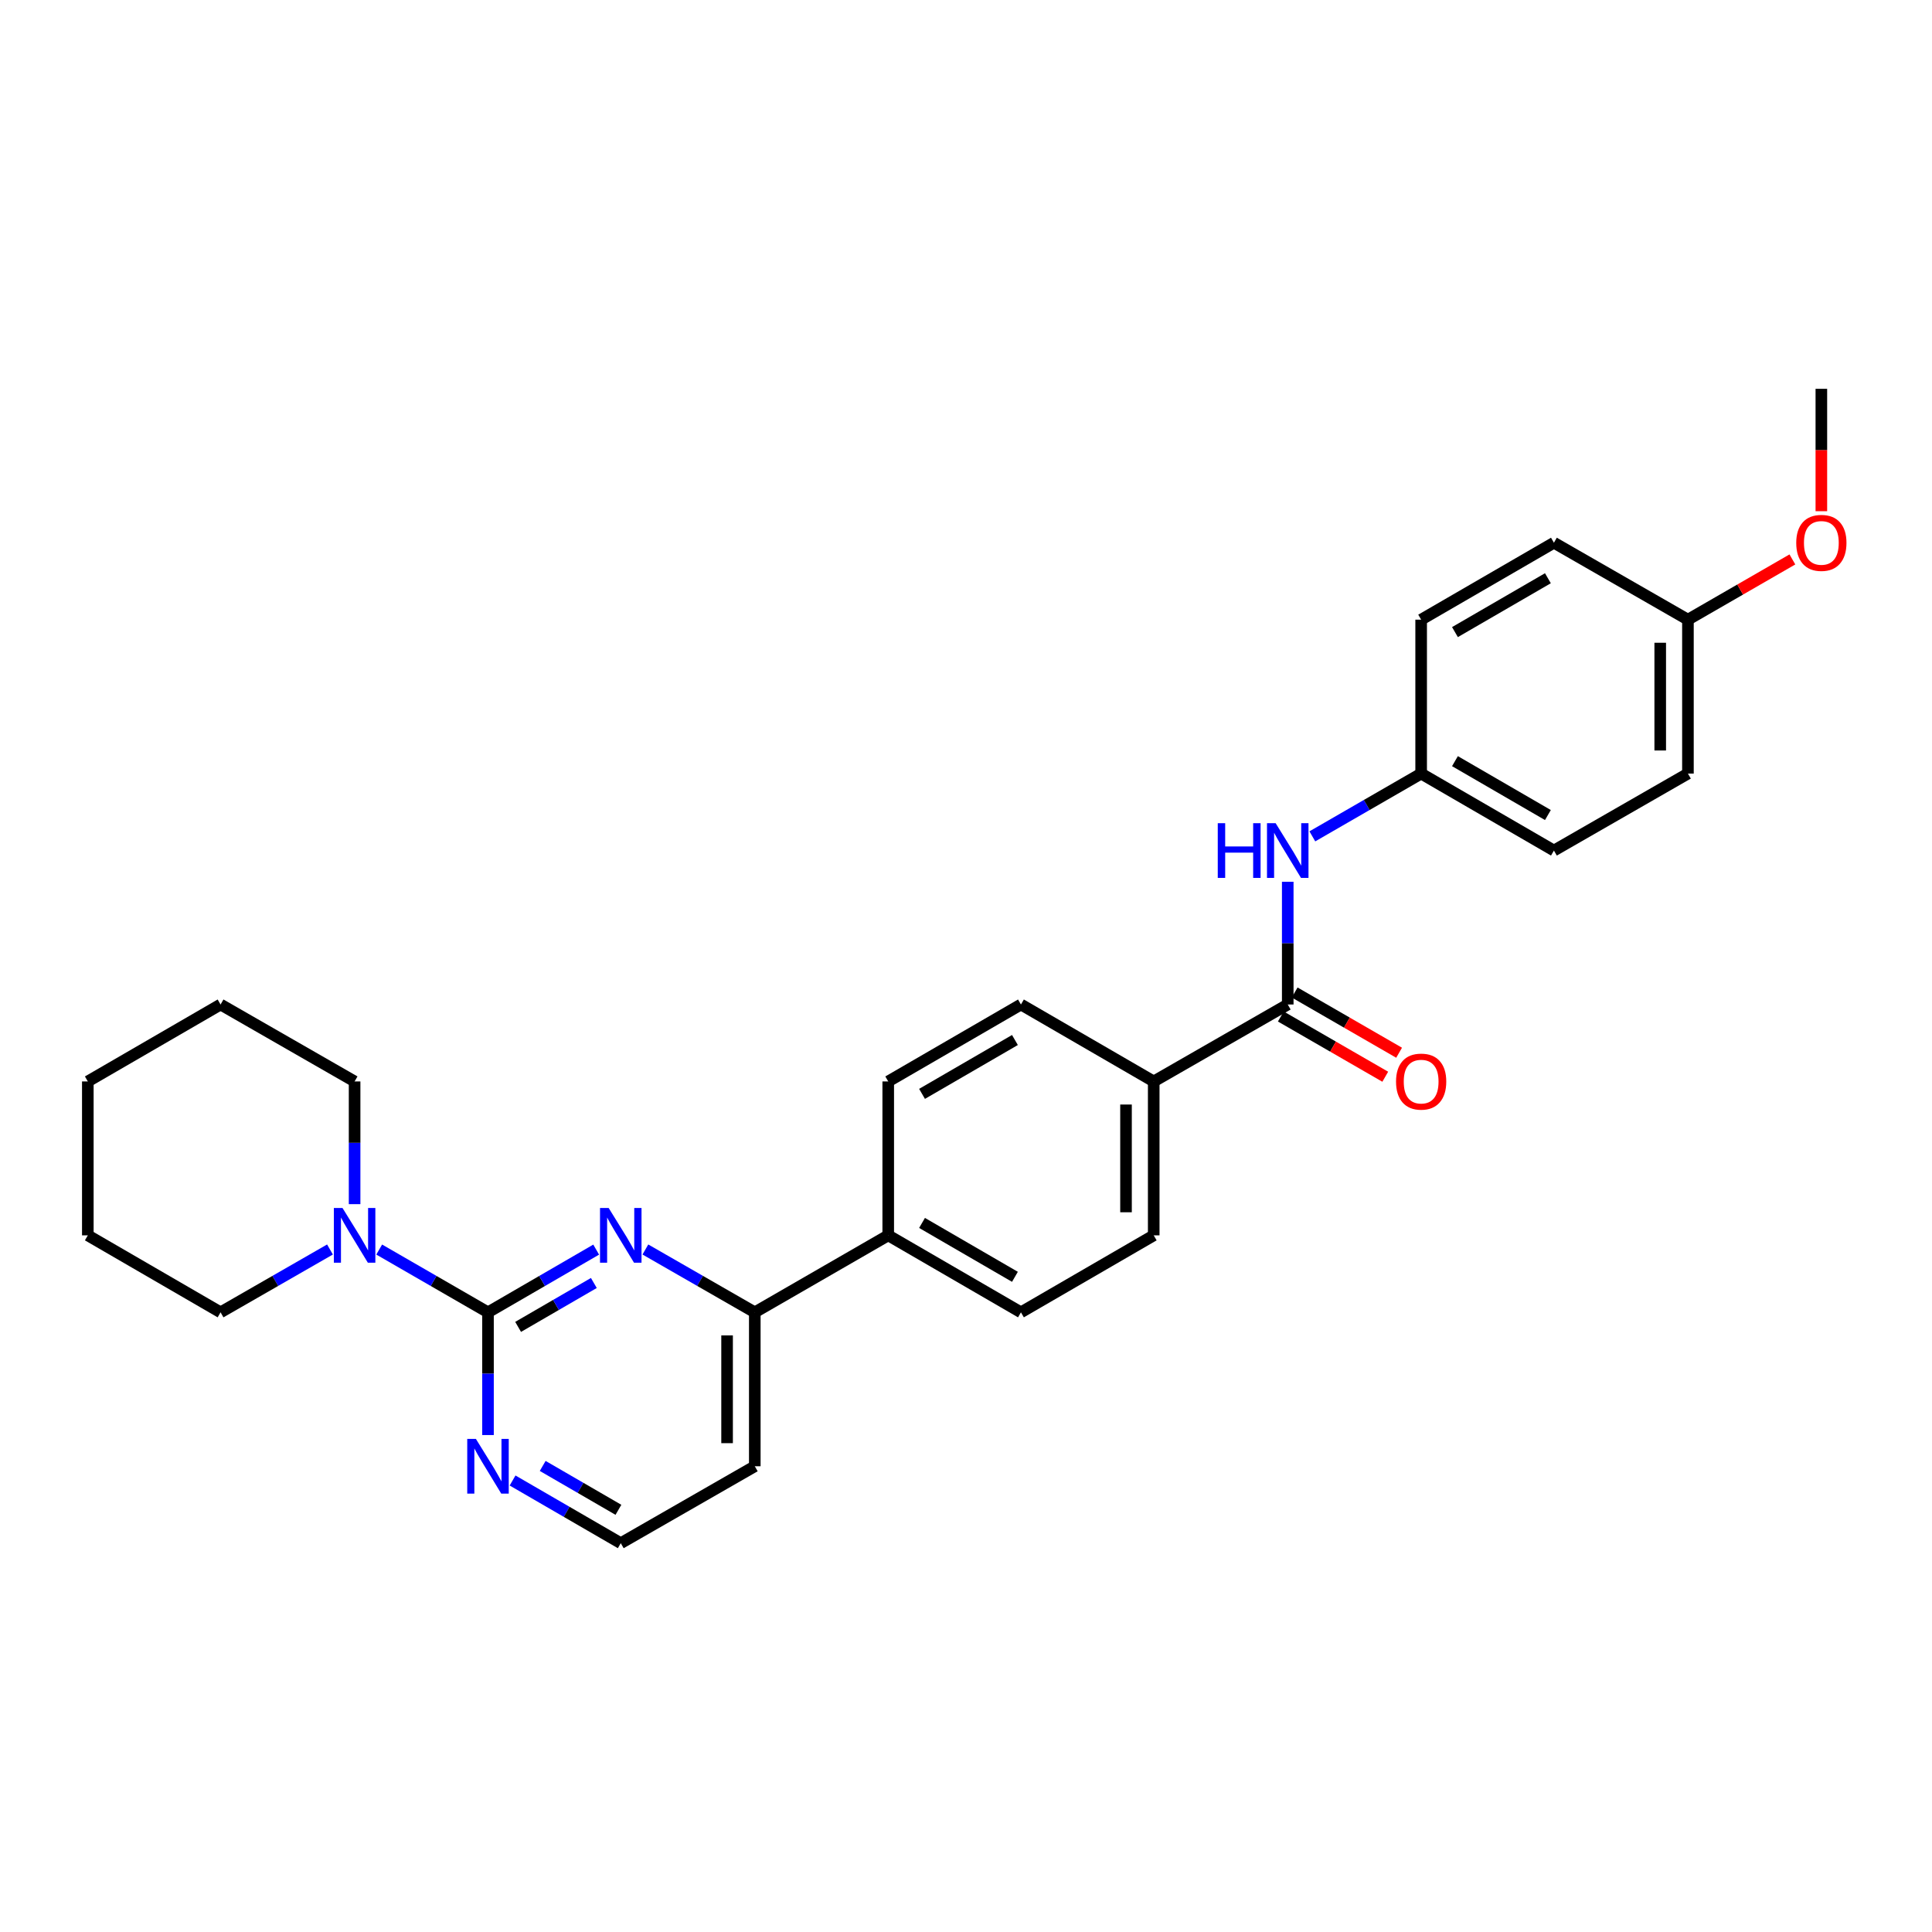 <?xml version='1.0' encoding='iso-8859-1'?>
<svg version='1.1' baseProfile='full'
              xmlns='http://www.w3.org/2000/svg'
                      xmlns:rdkit='http://www.rdkit.org/xml'
                      xmlns:xlink='http://www.w3.org/1999/xlink'
                  xml:space='preserve'
width='1000px' height='1000px' viewBox='0 0 1000 1000'>
<!-- END OF HEADER -->
<rect style='opacity:1.0;fill:#FFFFFF;stroke:none' width='1000' height='1000' x='0' y='0'> </rect>
<path class='bond-0' d='M 252.584,679.261 L 280.583,663.028' style='fill:none;fill-rule:evenodd;stroke:#000000;stroke-width:6px;stroke-linecap:butt;stroke-linejoin:miter;stroke-opacity:1' />
<path class='bond-0' d='M 280.583,663.028 L 308.583,646.795' style='fill:none;fill-rule:evenodd;stroke:#0000FF;stroke-width:6px;stroke-linecap:butt;stroke-linejoin:miter;stroke-opacity:1' />
<path class='bond-0' d='M 268.177,686.797 L 287.776,675.434' style='fill:none;fill-rule:evenodd;stroke:#000000;stroke-width:6px;stroke-linecap:butt;stroke-linejoin:miter;stroke-opacity:1' />
<path class='bond-0' d='M 287.776,675.434 L 307.376,664.071' style='fill:none;fill-rule:evenodd;stroke:#0000FF;stroke-width:6px;stroke-linecap:butt;stroke-linejoin:miter;stroke-opacity:1' />
<path class='bond-2' d='M 252.584,679.261 L 224.429,663.013' style='fill:none;fill-rule:evenodd;stroke:#000000;stroke-width:6px;stroke-linecap:butt;stroke-linejoin:miter;stroke-opacity:1' />
<path class='bond-2' d='M 224.429,663.013 L 196.274,646.765' style='fill:none;fill-rule:evenodd;stroke:#0000FF;stroke-width:6px;stroke-linecap:butt;stroke-linejoin:miter;stroke-opacity:1' />
<path class='bond-5' d='M 252.584,679.261 L 252.584,711.02' style='fill:none;fill-rule:evenodd;stroke:#000000;stroke-width:6px;stroke-linecap:butt;stroke-linejoin:miter;stroke-opacity:1' />
<path class='bond-5' d='M 252.584,711.02 L 252.584,742.78' style='fill:none;fill-rule:evenodd;stroke:#0000FF;stroke-width:6px;stroke-linecap:butt;stroke-linejoin:miter;stroke-opacity:1' />
<path class='bond-3' d='M 334.049,646.734 L 362.364,662.997' style='fill:none;fill-rule:evenodd;stroke:#0000FF;stroke-width:6px;stroke-linecap:butt;stroke-linejoin:miter;stroke-opacity:1' />
<path class='bond-3' d='M 362.364,662.997 L 390.678,679.261' style='fill:none;fill-rule:evenodd;stroke:#000000;stroke-width:6px;stroke-linecap:butt;stroke-linejoin:miter;stroke-opacity:1' />
<path class='bond-1' d='M 666.533,519.926 L 597.163,559.754' style='fill:none;fill-rule:evenodd;stroke:#000000;stroke-width:6px;stroke-linecap:butt;stroke-linejoin:miter;stroke-opacity:1' />
<path class='bond-4' d='M 666.533,519.926 L 666.533,488.162' style='fill:none;fill-rule:evenodd;stroke:#000000;stroke-width:6px;stroke-linecap:butt;stroke-linejoin:miter;stroke-opacity:1' />
<path class='bond-4' d='M 666.533,488.162 L 666.533,456.398' style='fill:none;fill-rule:evenodd;stroke:#0000FF;stroke-width:6px;stroke-linecap:butt;stroke-linejoin:miter;stroke-opacity:1' />
<path class='bond-8' d='M 662.95,526.137 L 689.979,541.727' style='fill:none;fill-rule:evenodd;stroke:#000000;stroke-width:6px;stroke-linecap:butt;stroke-linejoin:miter;stroke-opacity:1' />
<path class='bond-8' d='M 689.979,541.727 L 717.008,557.317' style='fill:none;fill-rule:evenodd;stroke:#FF0000;stroke-width:6px;stroke-linecap:butt;stroke-linejoin:miter;stroke-opacity:1' />
<path class='bond-8' d='M 670.115,513.715 L 697.144,529.305' style='fill:none;fill-rule:evenodd;stroke:#000000;stroke-width:6px;stroke-linecap:butt;stroke-linejoin:miter;stroke-opacity:1' />
<path class='bond-8' d='M 697.144,529.305 L 724.173,544.895' style='fill:none;fill-rule:evenodd;stroke:#FF0000;stroke-width:6px;stroke-linecap:butt;stroke-linejoin:miter;stroke-opacity:1' />
<path class='bond-21' d='M 183.541,623.265 L 183.541,591.509' style='fill:none;fill-rule:evenodd;stroke:#0000FF;stroke-width:6px;stroke-linecap:butt;stroke-linejoin:miter;stroke-opacity:1' />
<path class='bond-21' d='M 183.541,591.509 L 183.541,559.754' style='fill:none;fill-rule:evenodd;stroke:#000000;stroke-width:6px;stroke-linecap:butt;stroke-linejoin:miter;stroke-opacity:1' />
<path class='bond-22' d='M 170.801,646.734 L 142.482,662.997' style='fill:none;fill-rule:evenodd;stroke:#0000FF;stroke-width:6px;stroke-linecap:butt;stroke-linejoin:miter;stroke-opacity:1' />
<path class='bond-22' d='M 142.482,662.997 L 114.163,679.261' style='fill:none;fill-rule:evenodd;stroke:#000000;stroke-width:6px;stroke-linecap:butt;stroke-linejoin:miter;stroke-opacity:1' />
<path class='bond-7' d='M 390.678,679.261 L 459.746,639.417' style='fill:none;fill-rule:evenodd;stroke:#000000;stroke-width:6px;stroke-linecap:butt;stroke-linejoin:miter;stroke-opacity:1' />
<path class='bond-28' d='M 390.678,679.261 L 390.678,758.932' style='fill:none;fill-rule:evenodd;stroke:#000000;stroke-width:6px;stroke-linecap:butt;stroke-linejoin:miter;stroke-opacity:1' />
<path class='bond-28' d='M 376.338,691.211 L 376.338,746.981' style='fill:none;fill-rule:evenodd;stroke:#000000;stroke-width:6px;stroke-linecap:butt;stroke-linejoin:miter;stroke-opacity:1' />
<path class='bond-13' d='M 679.266,432.899 L 707.425,416.651' style='fill:none;fill-rule:evenodd;stroke:#0000FF;stroke-width:6px;stroke-linecap:butt;stroke-linejoin:miter;stroke-opacity:1' />
<path class='bond-13' d='M 707.425,416.651 L 735.584,400.403' style='fill:none;fill-rule:evenodd;stroke:#000000;stroke-width:6px;stroke-linecap:butt;stroke-linejoin:miter;stroke-opacity:1' />
<path class='bond-15' d='M 265.31,766.305 L 293.309,782.528' style='fill:none;fill-rule:evenodd;stroke:#0000FF;stroke-width:6px;stroke-linecap:butt;stroke-linejoin:miter;stroke-opacity:1' />
<path class='bond-15' d='M 293.309,782.528 L 321.309,798.752' style='fill:none;fill-rule:evenodd;stroke:#000000;stroke-width:6px;stroke-linecap:butt;stroke-linejoin:miter;stroke-opacity:1' />
<path class='bond-15' d='M 280.899,758.764 L 300.499,770.12' style='fill:none;fill-rule:evenodd;stroke:#0000FF;stroke-width:6px;stroke-linecap:butt;stroke-linejoin:miter;stroke-opacity:1' />
<path class='bond-15' d='M 300.499,770.12 L 320.098,781.476' style='fill:none;fill-rule:evenodd;stroke:#000000;stroke-width:6px;stroke-linecap:butt;stroke-linejoin:miter;stroke-opacity:1' />
<path class='bond-6' d='M 597.163,559.754 L 597.163,639.417' style='fill:none;fill-rule:evenodd;stroke:#000000;stroke-width:6px;stroke-linecap:butt;stroke-linejoin:miter;stroke-opacity:1' />
<path class='bond-6' d='M 582.822,571.703 L 582.822,627.467' style='fill:none;fill-rule:evenodd;stroke:#000000;stroke-width:6px;stroke-linecap:butt;stroke-linejoin:miter;stroke-opacity:1' />
<path class='bond-30' d='M 597.163,559.754 L 528.438,519.926' style='fill:none;fill-rule:evenodd;stroke:#000000;stroke-width:6px;stroke-linecap:butt;stroke-linejoin:miter;stroke-opacity:1' />
<path class='bond-11' d='M 459.746,639.417 L 459.746,559.754' style='fill:none;fill-rule:evenodd;stroke:#000000;stroke-width:6px;stroke-linecap:butt;stroke-linejoin:miter;stroke-opacity:1' />
<path class='bond-12' d='M 459.746,639.417 L 528.438,679.261' style='fill:none;fill-rule:evenodd;stroke:#000000;stroke-width:6px;stroke-linecap:butt;stroke-linejoin:miter;stroke-opacity:1' />
<path class='bond-12' d='M 477.245,632.988 L 525.33,660.879' style='fill:none;fill-rule:evenodd;stroke:#000000;stroke-width:6px;stroke-linecap:butt;stroke-linejoin:miter;stroke-opacity:1' />
<path class='bond-9' d='M 528.438,519.926 L 459.746,559.754' style='fill:none;fill-rule:evenodd;stroke:#000000;stroke-width:6px;stroke-linecap:butt;stroke-linejoin:miter;stroke-opacity:1' />
<path class='bond-9' d='M 525.327,538.306 L 477.243,566.186' style='fill:none;fill-rule:evenodd;stroke:#000000;stroke-width:6px;stroke-linecap:butt;stroke-linejoin:miter;stroke-opacity:1' />
<path class='bond-10' d='M 597.163,639.417 L 528.438,679.261' style='fill:none;fill-rule:evenodd;stroke:#000000;stroke-width:6px;stroke-linecap:butt;stroke-linejoin:miter;stroke-opacity:1' />
<path class='bond-17' d='M 735.584,400.403 L 735.584,320.739' style='fill:none;fill-rule:evenodd;stroke:#000000;stroke-width:6px;stroke-linecap:butt;stroke-linejoin:miter;stroke-opacity:1' />
<path class='bond-18' d='M 735.584,400.403 L 804.308,440.246' style='fill:none;fill-rule:evenodd;stroke:#000000;stroke-width:6px;stroke-linecap:butt;stroke-linejoin:miter;stroke-opacity:1' />
<path class='bond-18' d='M 753.085,393.973 L 801.192,421.863' style='fill:none;fill-rule:evenodd;stroke:#000000;stroke-width:6px;stroke-linecap:butt;stroke-linejoin:miter;stroke-opacity:1' />
<path class='bond-14' d='M 390.678,758.932 L 321.309,798.752' style='fill:none;fill-rule:evenodd;stroke:#000000;stroke-width:6px;stroke-linecap:butt;stroke-linejoin:miter;stroke-opacity:1' />
<path class='bond-16' d='M 873.67,320.739 L 873.67,400.403' style='fill:none;fill-rule:evenodd;stroke:#000000;stroke-width:6px;stroke-linecap:butt;stroke-linejoin:miter;stroke-opacity:1' />
<path class='bond-16' d='M 859.329,332.689 L 859.329,388.453' style='fill:none;fill-rule:evenodd;stroke:#000000;stroke-width:6px;stroke-linecap:butt;stroke-linejoin:miter;stroke-opacity:1' />
<path class='bond-23' d='M 873.67,320.739 L 900.703,305.149' style='fill:none;fill-rule:evenodd;stroke:#000000;stroke-width:6px;stroke-linecap:butt;stroke-linejoin:miter;stroke-opacity:1' />
<path class='bond-23' d='M 900.703,305.149 L 927.736,289.559' style='fill:none;fill-rule:evenodd;stroke:#FF0000;stroke-width:6px;stroke-linecap:butt;stroke-linejoin:miter;stroke-opacity:1' />
<path class='bond-31' d='M 873.67,320.739 L 804.308,280.912' style='fill:none;fill-rule:evenodd;stroke:#000000;stroke-width:6px;stroke-linecap:butt;stroke-linejoin:miter;stroke-opacity:1' />
<path class='bond-19' d='M 735.584,320.739 L 804.308,280.912' style='fill:none;fill-rule:evenodd;stroke:#000000;stroke-width:6px;stroke-linecap:butt;stroke-linejoin:miter;stroke-opacity:1' />
<path class='bond-19' d='M 753.083,327.173 L 801.19,299.294' style='fill:none;fill-rule:evenodd;stroke:#000000;stroke-width:6px;stroke-linecap:butt;stroke-linejoin:miter;stroke-opacity:1' />
<path class='bond-20' d='M 804.308,440.246 L 873.67,400.403' style='fill:none;fill-rule:evenodd;stroke:#000000;stroke-width:6px;stroke-linecap:butt;stroke-linejoin:miter;stroke-opacity:1' />
<path class='bond-26' d='M 183.541,559.754 L 114.163,519.926' style='fill:none;fill-rule:evenodd;stroke:#000000;stroke-width:6px;stroke-linecap:butt;stroke-linejoin:miter;stroke-opacity:1' />
<path class='bond-25' d='M 114.163,679.261 L 45.455,639.417' style='fill:none;fill-rule:evenodd;stroke:#000000;stroke-width:6px;stroke-linecap:butt;stroke-linejoin:miter;stroke-opacity:1' />
<path class='bond-24' d='M 942.729,264.6 L 942.729,232.924' style='fill:none;fill-rule:evenodd;stroke:#FF0000;stroke-width:6px;stroke-linecap:butt;stroke-linejoin:miter;stroke-opacity:1' />
<path class='bond-24' d='M 942.729,232.924 L 942.729,201.248' style='fill:none;fill-rule:evenodd;stroke:#000000;stroke-width:6px;stroke-linecap:butt;stroke-linejoin:miter;stroke-opacity:1' />
<path class='bond-27' d='M 45.455,639.417 L 45.455,559.754' style='fill:none;fill-rule:evenodd;stroke:#000000;stroke-width:6px;stroke-linecap:butt;stroke-linejoin:miter;stroke-opacity:1' />
<path class='bond-29' d='M 114.163,519.926 L 45.455,559.754' style='fill:none;fill-rule:evenodd;stroke:#000000;stroke-width:6px;stroke-linecap:butt;stroke-linejoin:miter;stroke-opacity:1' />
<path  class='atom-1' d='M 315.049 625.257
L 324.329 640.257
Q 325.249 641.737, 326.729 644.417
Q 328.209 647.097, 328.289 647.257
L 328.289 625.257
L 332.049 625.257
L 332.049 653.577
L 328.169 653.577
L 318.209 637.177
Q 317.049 635.257, 315.809 633.057
Q 314.609 630.857, 314.249 630.177
L 314.249 653.577
L 310.569 653.577
L 310.569 625.257
L 315.049 625.257
' fill='#0000FF'/>
<path  class='atom-3' d='M 177.281 625.257
L 186.561 640.257
Q 187.481 641.737, 188.961 644.417
Q 190.441 647.097, 190.521 647.257
L 190.521 625.257
L 194.281 625.257
L 194.281 653.577
L 190.401 653.577
L 180.441 637.177
Q 179.281 635.257, 178.041 633.057
Q 176.841 630.857, 176.481 630.177
L 176.481 653.577
L 172.801 653.577
L 172.801 625.257
L 177.281 625.257
' fill='#0000FF'/>
<path  class='atom-5' d='M 630.313 426.086
L 634.153 426.086
L 634.153 438.126
L 648.633 438.126
L 648.633 426.086
L 652.473 426.086
L 652.473 454.406
L 648.633 454.406
L 648.633 441.326
L 634.153 441.326
L 634.153 454.406
L 630.313 454.406
L 630.313 426.086
' fill='#0000FF'/>
<path  class='atom-5' d='M 660.273 426.086
L 669.553 441.086
Q 670.473 442.566, 671.953 445.246
Q 673.433 447.926, 673.513 448.086
L 673.513 426.086
L 677.273 426.086
L 677.273 454.406
L 673.393 454.406
L 663.433 438.006
Q 662.273 436.086, 661.033 433.886
Q 659.833 431.686, 659.473 431.006
L 659.473 454.406
L 655.793 454.406
L 655.793 426.086
L 660.273 426.086
' fill='#0000FF'/>
<path  class='atom-6' d='M 246.324 744.772
L 255.604 759.772
Q 256.524 761.252, 258.004 763.932
Q 259.484 766.612, 259.564 766.772
L 259.564 744.772
L 263.324 744.772
L 263.324 773.092
L 259.444 773.092
L 249.484 756.692
Q 248.324 754.772, 247.084 752.572
Q 245.884 750.372, 245.524 749.692
L 245.524 773.092
L 241.844 773.092
L 241.844 744.772
L 246.324 744.772
' fill='#0000FF'/>
<path  class='atom-9' d='M 722.584 559.834
Q 722.584 553.034, 725.944 549.234
Q 729.304 545.434, 735.584 545.434
Q 741.864 545.434, 745.224 549.234
Q 748.584 553.034, 748.584 559.834
Q 748.584 566.714, 745.184 570.634
Q 741.784 574.514, 735.584 574.514
Q 729.344 574.514, 725.944 570.634
Q 722.584 566.754, 722.584 559.834
M 735.584 571.314
Q 739.904 571.314, 742.224 568.434
Q 744.584 565.514, 744.584 559.834
Q 744.584 554.274, 742.224 551.474
Q 739.904 548.634, 735.584 548.634
Q 731.264 548.634, 728.904 551.434
Q 726.584 554.234, 726.584 559.834
Q 726.584 565.554, 728.904 568.434
Q 731.264 571.314, 735.584 571.314
' fill='#FF0000'/>
<path  class='atom-24' d='M 929.729 280.992
Q 929.729 274.192, 933.089 270.392
Q 936.449 266.592, 942.729 266.592
Q 949.009 266.592, 952.369 270.392
Q 955.729 274.192, 955.729 280.992
Q 955.729 287.872, 952.329 291.792
Q 948.929 295.672, 942.729 295.672
Q 936.489 295.672, 933.089 291.792
Q 929.729 287.912, 929.729 280.992
M 942.729 292.472
Q 947.049 292.472, 949.369 289.592
Q 951.729 286.672, 951.729 280.992
Q 951.729 275.432, 949.369 272.632
Q 947.049 269.792, 942.729 269.792
Q 938.409 269.792, 936.049 272.592
Q 933.729 275.392, 933.729 280.992
Q 933.729 286.712, 936.049 289.592
Q 938.409 292.472, 942.729 292.472
' fill='#FF0000'/>
</svg>
